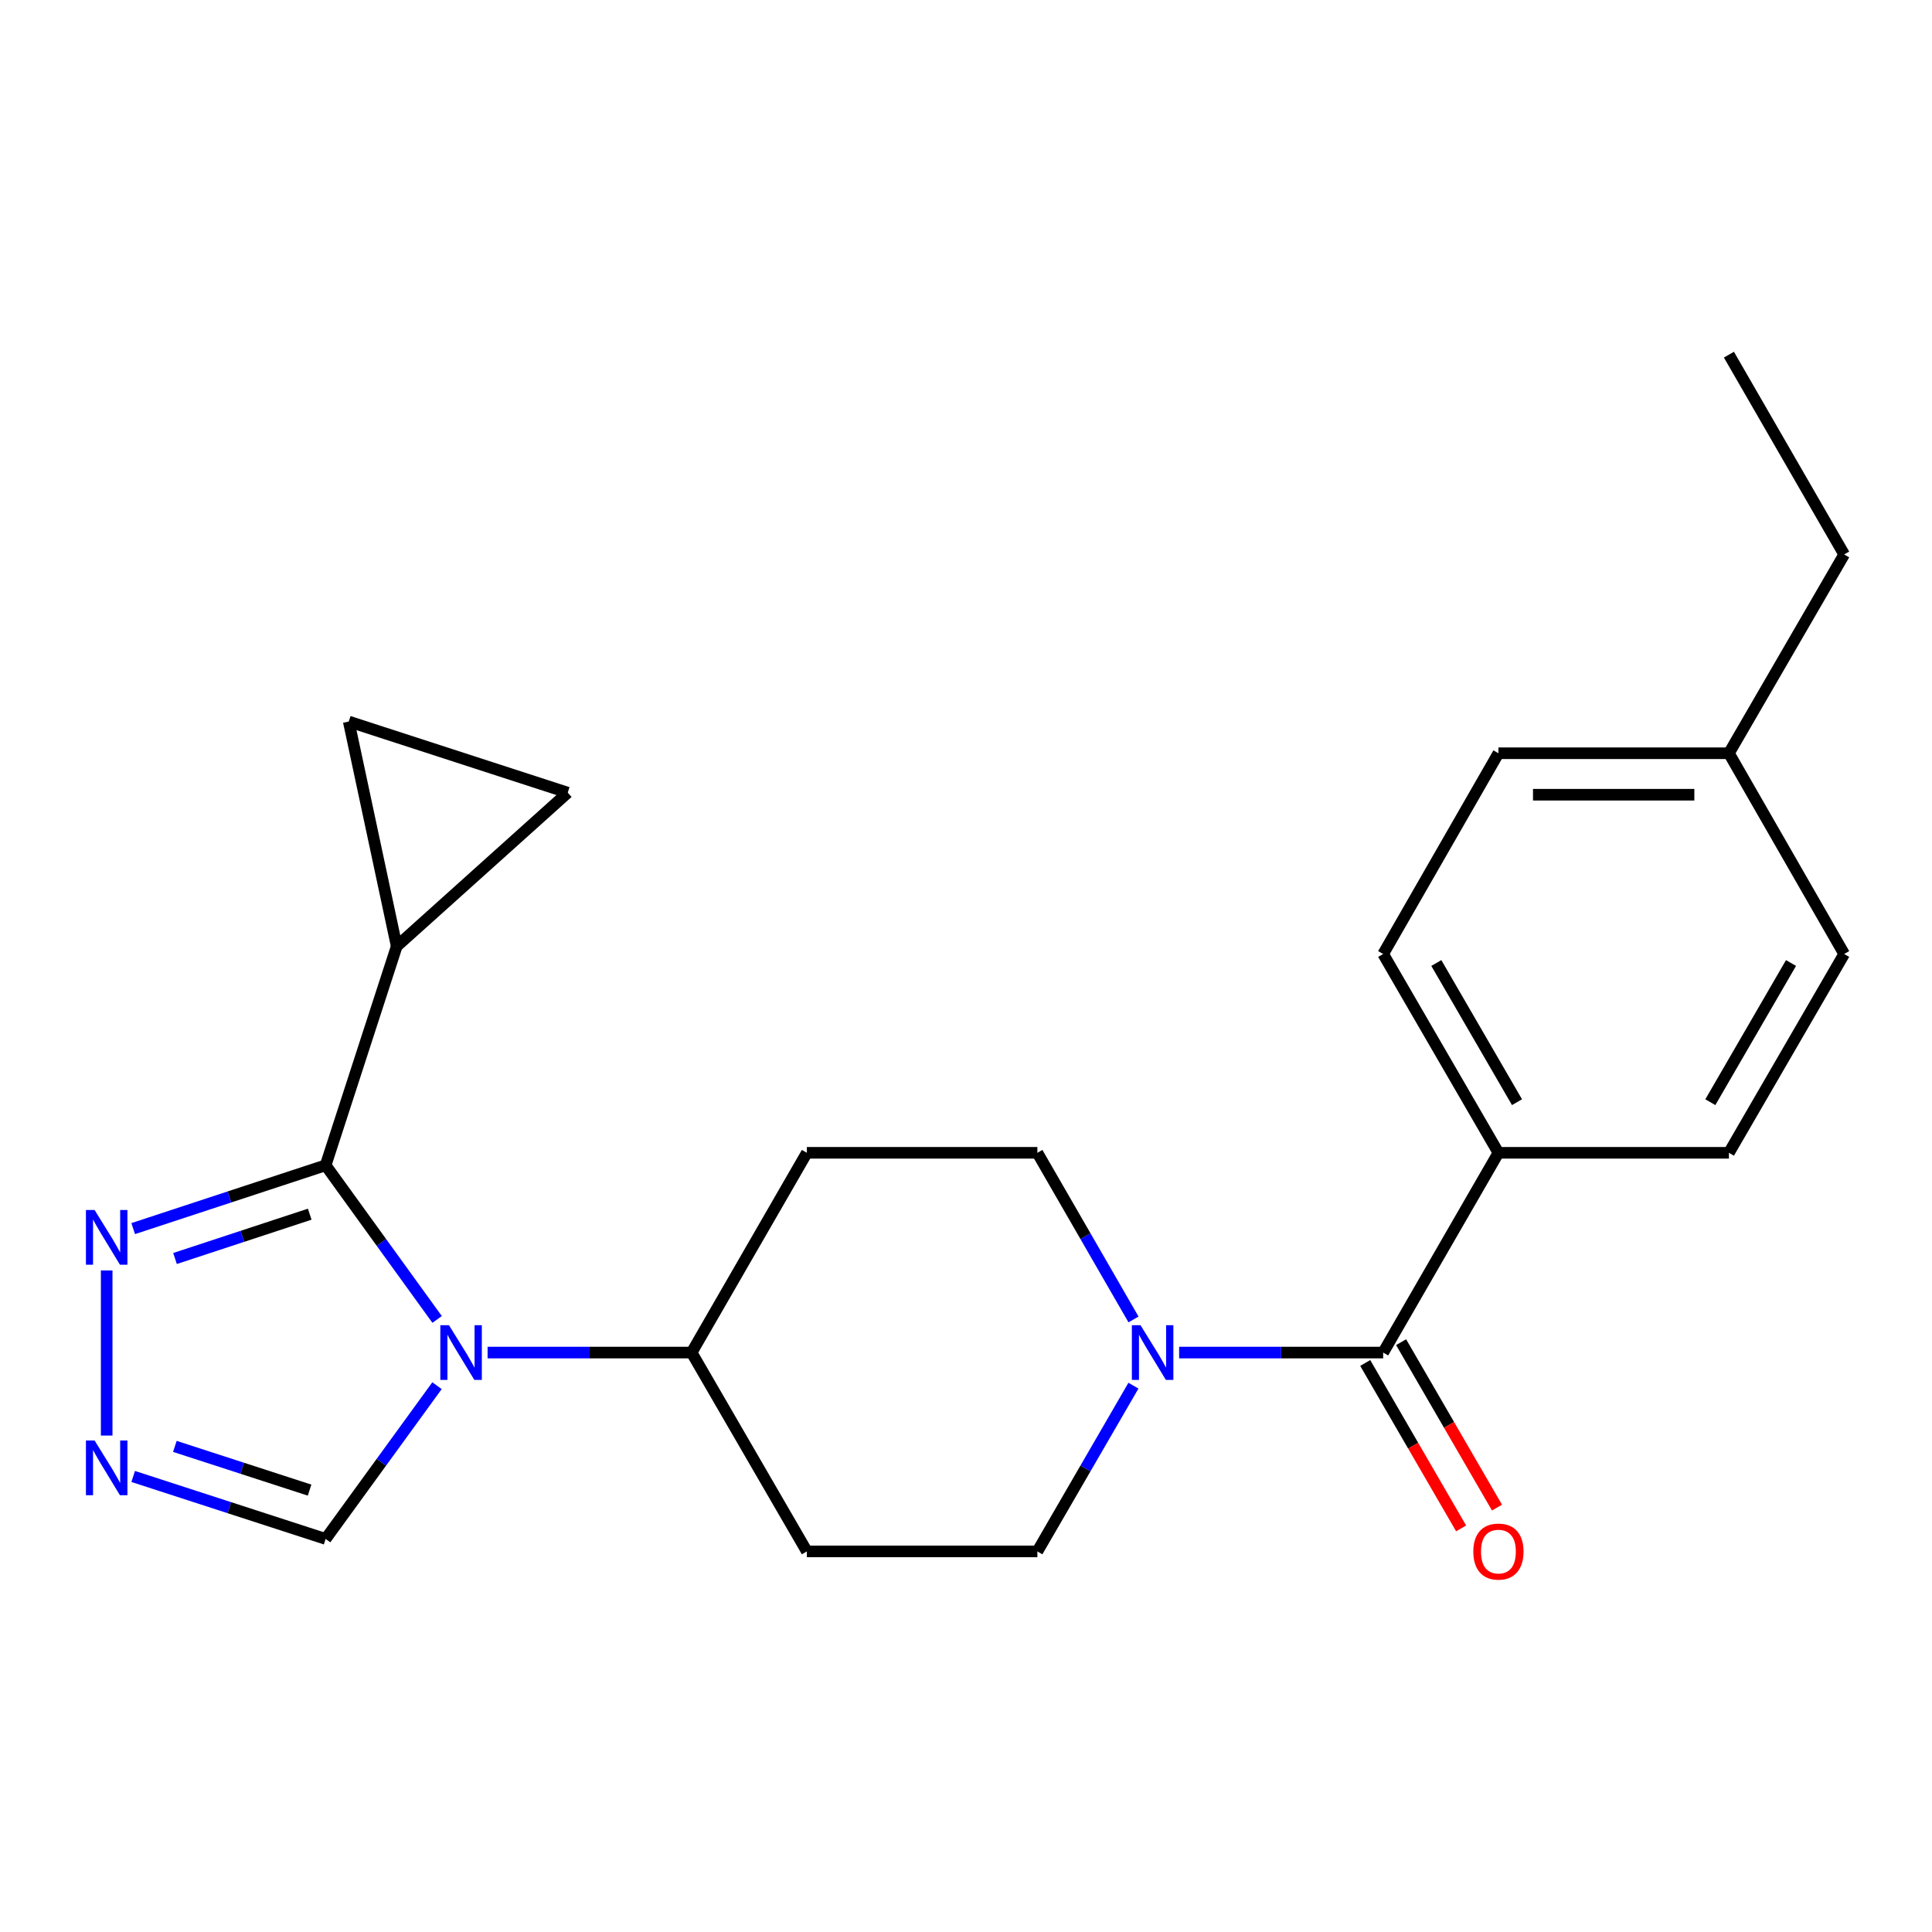 <?xml version='1.0' encoding='iso-8859-1'?>
<svg version='1.1' baseProfile='full'
              xmlns='http://www.w3.org/2000/svg'
                      xmlns:rdkit='http://www.rdkit.org/xml'
                      xmlns:xlink='http://www.w3.org/1999/xlink'
                  xml:space='preserve'
width='1000px' height='1000px' viewBox='0 0 1000 1000'>
<!-- END OF HEADER -->
<rect style='opacity:1.0;fill:#FFFFFF;stroke:none' width='1000' height='1000' x='0' y='0'> </rect>
<path class='bond-0' d='M 226.249,682.937 L 197.399,643.045' style='fill:none;fill-rule:evenodd;stroke:#0000FF;stroke-width:6px;stroke-linecap:butt;stroke-linejoin:miter;stroke-opacity:1' />
<path class='bond-0' d='M 197.399,643.045 L 168.548,603.153' style='fill:none;fill-rule:evenodd;stroke:#000000;stroke-width:6px;stroke-linecap:butt;stroke-linejoin:miter;stroke-opacity:1' />
<path class='bond-6' d='M 226.195,717.229 L 197.372,756.887' style='fill:none;fill-rule:evenodd;stroke:#0000FF;stroke-width:6px;stroke-linecap:butt;stroke-linejoin:miter;stroke-opacity:1' />
<path class='bond-6' d='M 197.372,756.887 L 168.548,796.546' style='fill:none;fill-rule:evenodd;stroke:#000000;stroke-width:6px;stroke-linecap:butt;stroke-linejoin:miter;stroke-opacity:1' />
<path class='bond-7' d='M 252.376,700.088 L 305.179,700.088' style='fill:none;fill-rule:evenodd;stroke:#0000FF;stroke-width:6px;stroke-linecap:butt;stroke-linejoin:miter;stroke-opacity:1' />
<path class='bond-7' d='M 305.179,700.088 L 357.982,700.088' style='fill:none;fill-rule:evenodd;stroke:#000000;stroke-width:6px;stroke-linecap:butt;stroke-linejoin:miter;stroke-opacity:1' />
<path class='bond-1' d='M 168.548,603.153 L 118.744,619.539' style='fill:none;fill-rule:evenodd;stroke:#000000;stroke-width:6px;stroke-linecap:butt;stroke-linejoin:miter;stroke-opacity:1' />
<path class='bond-1' d='M 118.744,619.539 L 68.94,635.926' style='fill:none;fill-rule:evenodd;stroke:#0000FF;stroke-width:6px;stroke-linecap:butt;stroke-linejoin:miter;stroke-opacity:1' />
<path class='bond-1' d='M 160.315,628.458 L 125.452,639.928' style='fill:none;fill-rule:evenodd;stroke:#000000;stroke-width:6px;stroke-linecap:butt;stroke-linejoin:miter;stroke-opacity:1' />
<path class='bond-1' d='M 125.452,639.928 L 90.589,651.399' style='fill:none;fill-rule:evenodd;stroke:#0000FF;stroke-width:6px;stroke-linecap:butt;stroke-linejoin:miter;stroke-opacity:1' />
<path class='bond-5' d='M 168.548,603.153 L 205.336,489.81' style='fill:none;fill-rule:evenodd;stroke:#000000;stroke-width:6px;stroke-linecap:butt;stroke-linejoin:miter;stroke-opacity:1' />
<path class='bond-23' d='M 55.217,657.584 L 55.217,743.044' style='fill:none;fill-rule:evenodd;stroke:#0000FF;stroke-width:6px;stroke-linecap:butt;stroke-linejoin:miter;stroke-opacity:1' />
<path class='bond-2' d='M 715.923,700.088 L 663.12,700.088' style='fill:none;fill-rule:evenodd;stroke:#000000;stroke-width:6px;stroke-linecap:butt;stroke-linejoin:miter;stroke-opacity:1' />
<path class='bond-2' d='M 663.12,700.088 L 610.316,700.088' style='fill:none;fill-rule:evenodd;stroke:#0000FF;stroke-width:6px;stroke-linecap:butt;stroke-linejoin:miter;stroke-opacity:1' />
<path class='bond-10' d='M 715.923,700.088 L 775.581,596.69' style='fill:none;fill-rule:evenodd;stroke:#000000;stroke-width:6px;stroke-linecap:butt;stroke-linejoin:miter;stroke-opacity:1' />
<path class='bond-15' d='M 706.638,705.47 L 731.455,748.283' style='fill:none;fill-rule:evenodd;stroke:#000000;stroke-width:6px;stroke-linecap:butt;stroke-linejoin:miter;stroke-opacity:1' />
<path class='bond-15' d='M 731.455,748.283 L 756.272,791.097' style='fill:none;fill-rule:evenodd;stroke:#FF0000;stroke-width:6px;stroke-linecap:butt;stroke-linejoin:miter;stroke-opacity:1' />
<path class='bond-15' d='M 725.208,694.706 L 750.025,737.519' style='fill:none;fill-rule:evenodd;stroke:#000000;stroke-width:6px;stroke-linecap:butt;stroke-linejoin:miter;stroke-opacity:1' />
<path class='bond-15' d='M 750.025,737.519 L 774.842,780.333' style='fill:none;fill-rule:evenodd;stroke:#FF0000;stroke-width:6px;stroke-linecap:butt;stroke-linejoin:miter;stroke-opacity:1' />
<path class='bond-3' d='M 68.936,764.212 L 118.742,780.379' style='fill:none;fill-rule:evenodd;stroke:#0000FF;stroke-width:6px;stroke-linecap:butt;stroke-linejoin:miter;stroke-opacity:1' />
<path class='bond-3' d='M 118.742,780.379 L 168.548,796.546' style='fill:none;fill-rule:evenodd;stroke:#000000;stroke-width:6px;stroke-linecap:butt;stroke-linejoin:miter;stroke-opacity:1' />
<path class='bond-3' d='M 90.505,748.646 L 125.369,759.963' style='fill:none;fill-rule:evenodd;stroke:#0000FF;stroke-width:6px;stroke-linecap:butt;stroke-linejoin:miter;stroke-opacity:1' />
<path class='bond-3' d='M 125.369,759.963 L 160.233,771.28' style='fill:none;fill-rule:evenodd;stroke:#000000;stroke-width:6px;stroke-linecap:butt;stroke-linejoin:miter;stroke-opacity:1' />
<path class='bond-4' d='M 586.703,682.944 L 561.825,639.817' style='fill:none;fill-rule:evenodd;stroke:#0000FF;stroke-width:6px;stroke-linecap:butt;stroke-linejoin:miter;stroke-opacity:1' />
<path class='bond-4' d='M 561.825,639.817 L 536.946,596.69' style='fill:none;fill-rule:evenodd;stroke:#000000;stroke-width:6px;stroke-linecap:butt;stroke-linejoin:miter;stroke-opacity:1' />
<path class='bond-24' d='M 586.663,717.222 L 561.805,760.115' style='fill:none;fill-rule:evenodd;stroke:#0000FF;stroke-width:6px;stroke-linecap:butt;stroke-linejoin:miter;stroke-opacity:1' />
<path class='bond-24' d='M 561.805,760.115 L 536.946,803.009' style='fill:none;fill-rule:evenodd;stroke:#000000;stroke-width:6px;stroke-linecap:butt;stroke-linejoin:miter;stroke-opacity:1' />
<path class='bond-8' d='M 205.336,489.81 L 180.509,373.473' style='fill:none;fill-rule:evenodd;stroke:#000000;stroke-width:6px;stroke-linecap:butt;stroke-linejoin:miter;stroke-opacity:1' />
<path class='bond-9' d='M 205.336,489.81 L 293.852,410.273' style='fill:none;fill-rule:evenodd;stroke:#000000;stroke-width:6px;stroke-linecap:butt;stroke-linejoin:miter;stroke-opacity:1' />
<path class='bond-11' d='M 357.982,700.088 L 417.629,803.009' style='fill:none;fill-rule:evenodd;stroke:#000000;stroke-width:6px;stroke-linecap:butt;stroke-linejoin:miter;stroke-opacity:1' />
<path class='bond-12' d='M 357.982,700.088 L 417.629,596.69' style='fill:none;fill-rule:evenodd;stroke:#000000;stroke-width:6px;stroke-linecap:butt;stroke-linejoin:miter;stroke-opacity:1' />
<path class='bond-25' d='M 180.509,373.473 L 293.852,410.273' style='fill:none;fill-rule:evenodd;stroke:#000000;stroke-width:6px;stroke-linecap:butt;stroke-linejoin:miter;stroke-opacity:1' />
<path class='bond-16' d='M 775.581,596.69 L 715.923,493.781' style='fill:none;fill-rule:evenodd;stroke:#000000;stroke-width:6px;stroke-linecap:butt;stroke-linejoin:miter;stroke-opacity:1' />
<path class='bond-16' d='M 785.202,570.488 L 743.441,498.452' style='fill:none;fill-rule:evenodd;stroke:#000000;stroke-width:6px;stroke-linecap:butt;stroke-linejoin:miter;stroke-opacity:1' />
<path class='bond-17' d='M 775.581,596.69 L 894.887,596.69' style='fill:none;fill-rule:evenodd;stroke:#000000;stroke-width:6px;stroke-linecap:butt;stroke-linejoin:miter;stroke-opacity:1' />
<path class='bond-14' d='M 417.629,803.009 L 536.946,803.009' style='fill:none;fill-rule:evenodd;stroke:#000000;stroke-width:6px;stroke-linecap:butt;stroke-linejoin:miter;stroke-opacity:1' />
<path class='bond-13' d='M 417.629,596.69 L 536.946,596.69' style='fill:none;fill-rule:evenodd;stroke:#000000;stroke-width:6px;stroke-linecap:butt;stroke-linejoin:miter;stroke-opacity:1' />
<path class='bond-18' d='M 715.923,493.781 L 775.581,389.882' style='fill:none;fill-rule:evenodd;stroke:#000000;stroke-width:6px;stroke-linecap:butt;stroke-linejoin:miter;stroke-opacity:1' />
<path class='bond-19' d='M 894.887,596.69 L 954.545,493.781' style='fill:none;fill-rule:evenodd;stroke:#000000;stroke-width:6px;stroke-linecap:butt;stroke-linejoin:miter;stroke-opacity:1' />
<path class='bond-19' d='M 885.266,570.488 L 927.027,498.452' style='fill:none;fill-rule:evenodd;stroke:#000000;stroke-width:6px;stroke-linecap:butt;stroke-linejoin:miter;stroke-opacity:1' />
<path class='bond-26' d='M 775.581,389.882 L 894.887,389.882' style='fill:none;fill-rule:evenodd;stroke:#000000;stroke-width:6px;stroke-linecap:butt;stroke-linejoin:miter;stroke-opacity:1' />
<path class='bond-26' d='M 793.477,411.346 L 876.991,411.346' style='fill:none;fill-rule:evenodd;stroke:#000000;stroke-width:6px;stroke-linecap:butt;stroke-linejoin:miter;stroke-opacity:1' />
<path class='bond-20' d='M 954.545,493.781 L 894.887,389.882' style='fill:none;fill-rule:evenodd;stroke:#000000;stroke-width:6px;stroke-linecap:butt;stroke-linejoin:miter;stroke-opacity:1' />
<path class='bond-21' d='M 894.887,389.882 L 954.545,286.984' style='fill:none;fill-rule:evenodd;stroke:#000000;stroke-width:6px;stroke-linecap:butt;stroke-linejoin:miter;stroke-opacity:1' />
<path class='bond-22' d='M 954.545,286.984 L 894.887,183.574' style='fill:none;fill-rule:evenodd;stroke:#000000;stroke-width:6px;stroke-linecap:butt;stroke-linejoin:miter;stroke-opacity:1' />
<path  class='atom-0' d='M 232.393 685.928
L 241.673 700.928
Q 242.593 702.408, 244.073 705.088
Q 245.553 707.768, 245.633 707.928
L 245.633 685.928
L 249.393 685.928
L 249.393 714.248
L 245.513 714.248
L 235.553 697.848
Q 234.393 695.928, 233.153 693.728
Q 231.953 691.528, 231.593 690.848
L 231.593 714.248
L 227.913 714.248
L 227.913 685.928
L 232.393 685.928
' fill='#0000FF'/>
<path  class='atom-2' d='M 48.957 626.281
L 58.237 641.281
Q 59.157 642.761, 60.637 645.441
Q 62.117 648.121, 62.197 648.281
L 62.197 626.281
L 65.957 626.281
L 65.957 654.601
L 62.077 654.601
L 52.117 638.201
Q 50.957 636.281, 49.717 634.081
Q 48.517 631.881, 48.157 631.201
L 48.157 654.601
L 44.477 654.601
L 44.477 626.281
L 48.957 626.281
' fill='#0000FF'/>
<path  class='atom-4' d='M 48.957 745.598
L 58.237 760.598
Q 59.157 762.078, 60.637 764.758
Q 62.117 767.438, 62.197 767.598
L 62.197 745.598
L 65.957 745.598
L 65.957 773.918
L 62.077 773.918
L 52.117 757.518
Q 50.957 755.598, 49.717 753.398
Q 48.517 751.198, 48.157 750.518
L 48.157 773.918
L 44.477 773.918
L 44.477 745.598
L 48.957 745.598
' fill='#0000FF'/>
<path  class='atom-5' d='M 590.333 685.928
L 599.613 700.928
Q 600.533 702.408, 602.013 705.088
Q 603.493 707.768, 603.573 707.928
L 603.573 685.928
L 607.333 685.928
L 607.333 714.248
L 603.453 714.248
L 593.493 697.848
Q 592.333 695.928, 591.093 693.728
Q 589.893 691.528, 589.533 690.848
L 589.533 714.248
L 585.853 714.248
L 585.853 685.928
L 590.333 685.928
' fill='#0000FF'/>
<path  class='atom-16' d='M 762.581 803.089
Q 762.581 796.289, 765.941 792.489
Q 769.301 788.689, 775.581 788.689
Q 781.861 788.689, 785.221 792.489
Q 788.581 796.289, 788.581 803.089
Q 788.581 809.969, 785.181 813.889
Q 781.781 817.769, 775.581 817.769
Q 769.341 817.769, 765.941 813.889
Q 762.581 810.009, 762.581 803.089
M 775.581 814.569
Q 779.901 814.569, 782.221 811.689
Q 784.581 808.769, 784.581 803.089
Q 784.581 797.529, 782.221 794.729
Q 779.901 791.889, 775.581 791.889
Q 771.261 791.889, 768.901 794.689
Q 766.581 797.489, 766.581 803.089
Q 766.581 808.809, 768.901 811.689
Q 771.261 814.569, 775.581 814.569
' fill='#FF0000'/>
</svg>
